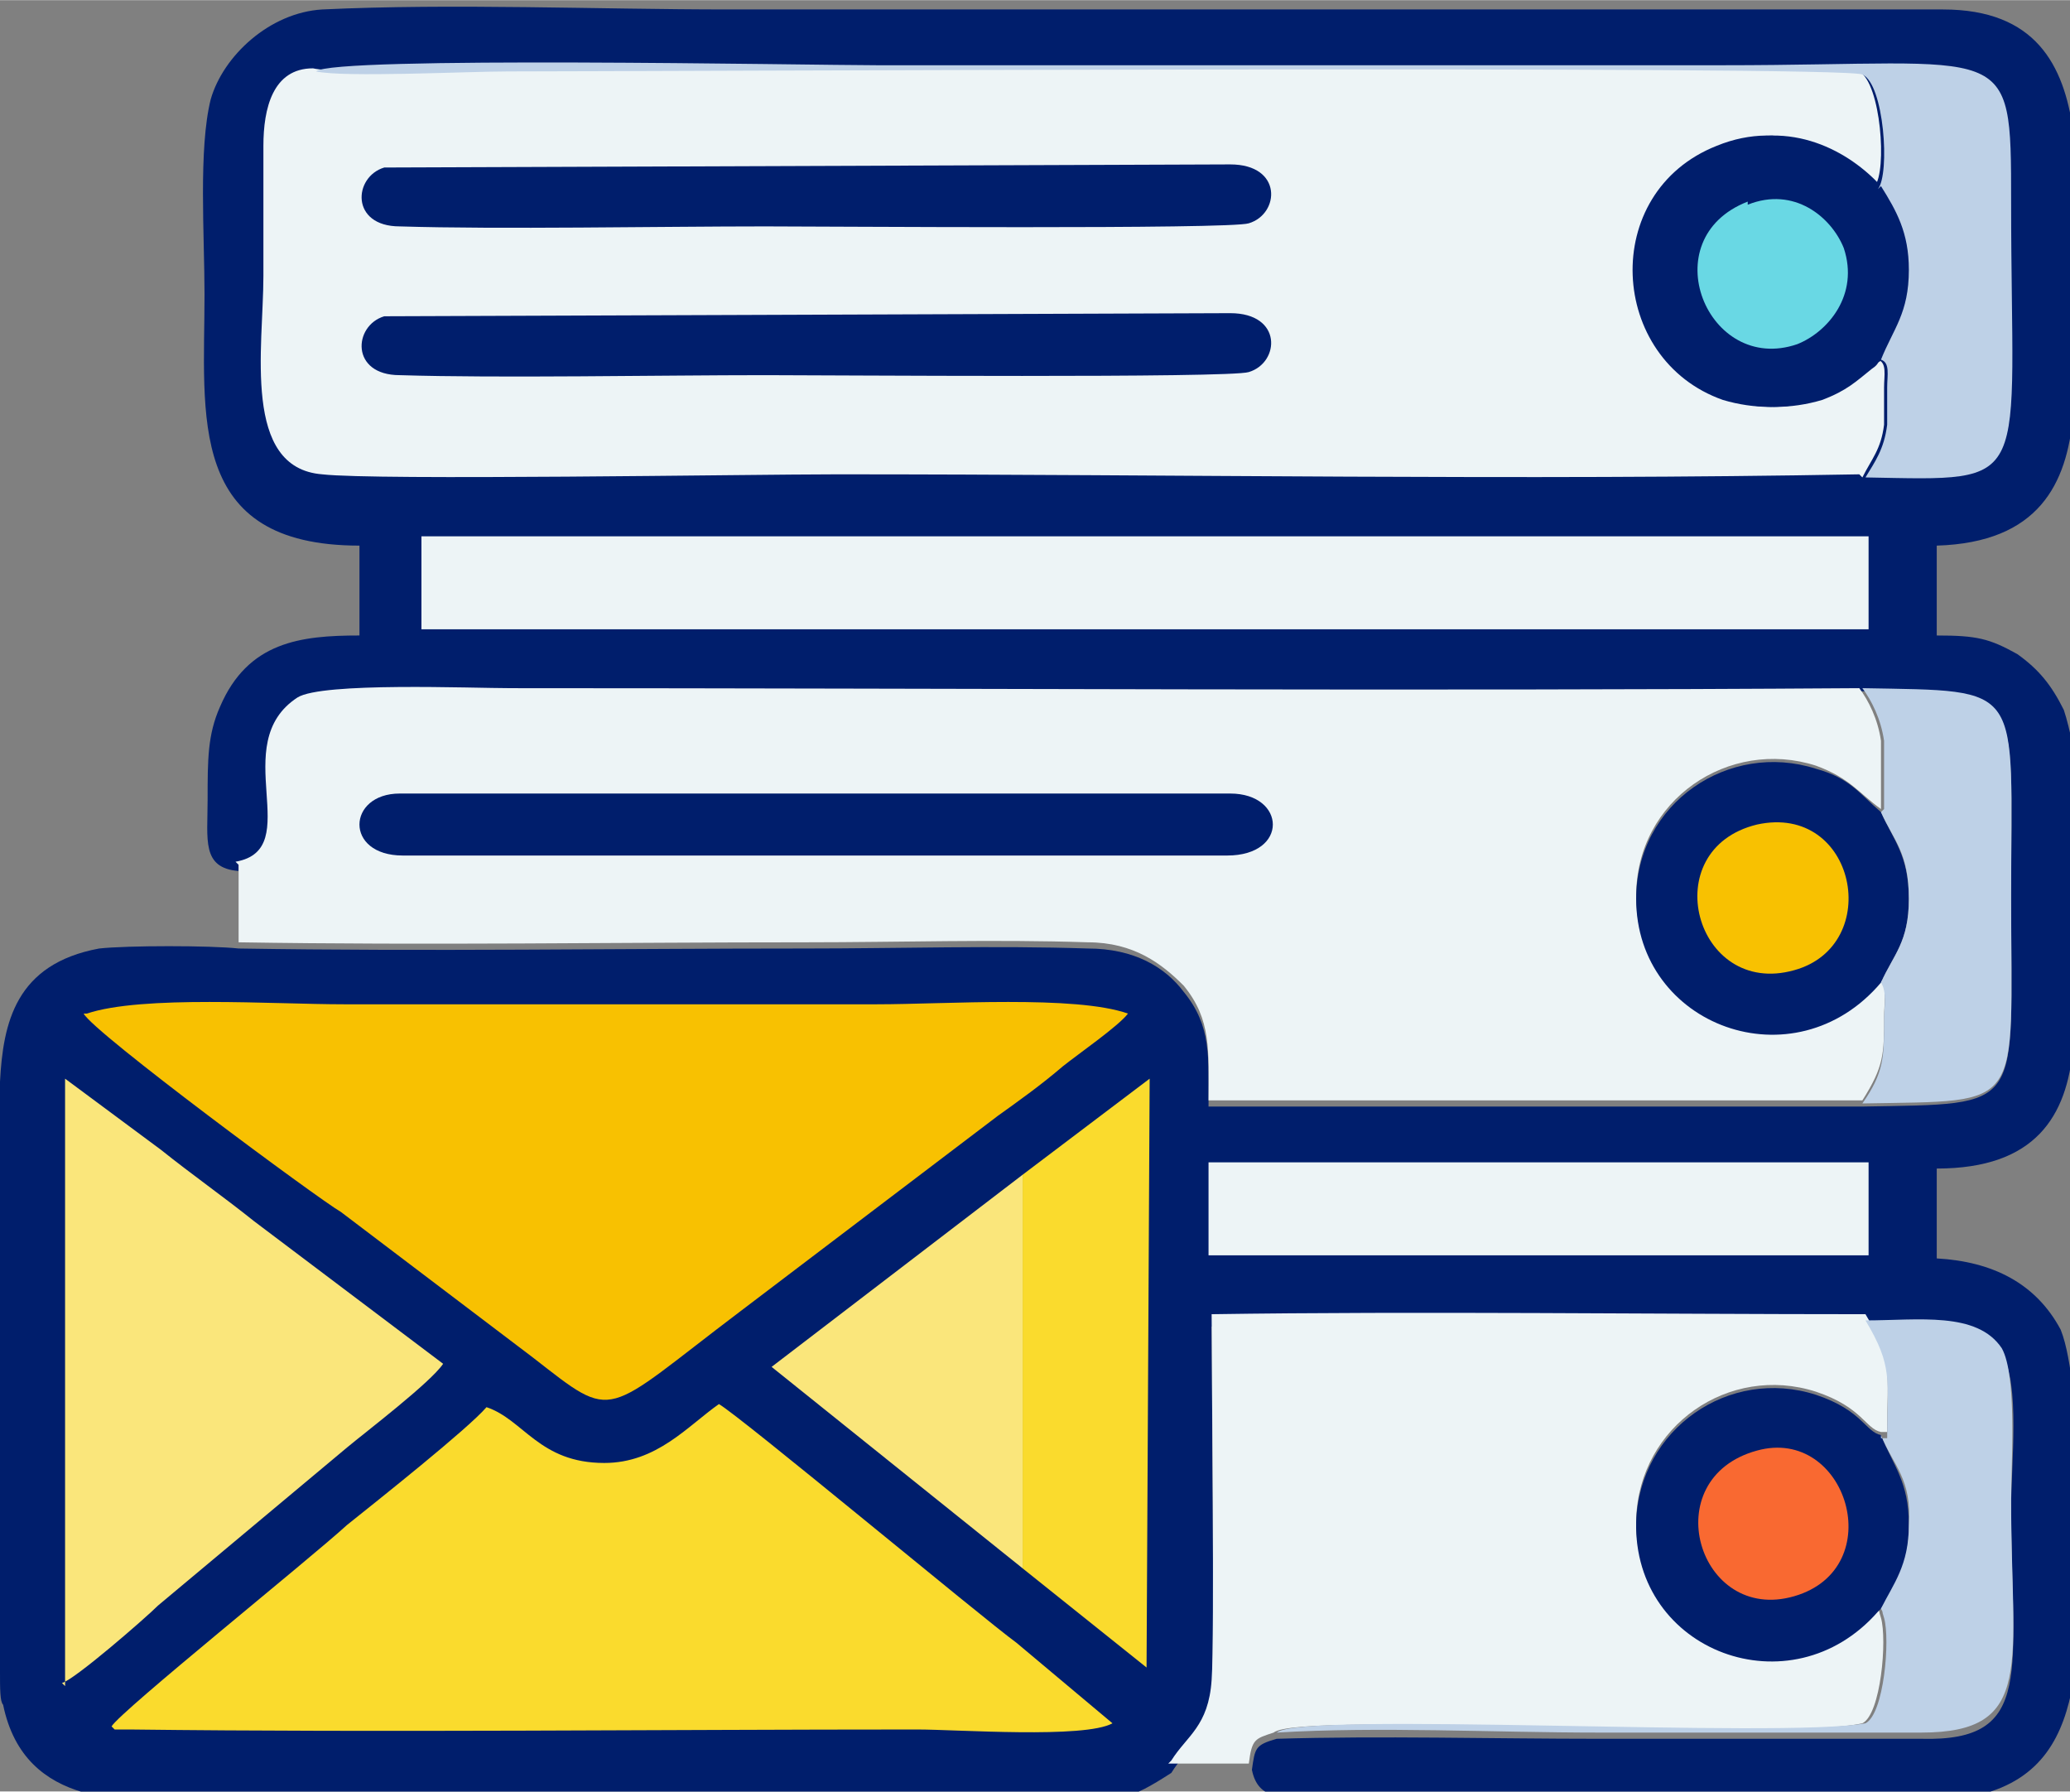 <?xml version="1.0" encoding="UTF-8"?>
<svg xmlns="http://www.w3.org/2000/svg" xmlns:xlink="http://www.w3.org/1999/xlink" xmlns:xodm="http://www.corel.com/coreldraw/odm/2003" xml:space="preserve" width="7.49mm" height="6.482mm" version="1.1" style="shape-rendering:geometricPrecision; text-rendering:geometricPrecision; image-rendering:optimizeQuality; fill-rule:evenodd; clip-rule:evenodd" viewBox="0 0 6.68 5.78"><rect x="0" y="0" width="6.68" height="5.78" fill="#808080" stroke="none"/> <defs> <style type="text/css"> .fil0 {fill:#001E6C} .fil7 {fill:#69D8E4} .fil5 {fill:#BED1E7} .fil1 {fill:#EDF4F6} .fil2 {fill:#F8C101} .fil6 {fill:#F96931} .fil3 {fill:#FADB2D} .fil4 {fill:#FAE67B} </style> </defs> <g id="Layer_x0020_1">  <g id="_2029811328704"> <path class="fil0" d="M0.77 2.79c0.23,-0.04 -0.03,-0.39 0.2,-0.53 0.08,-0.05 0.55,-0.03 0.69,-0.03 1.45,0 2.91,0.01 4.35,-0 0.53,0.01 0.48,-0.03 0.48,0.67 0,0.69 0.05,0.66 -0.48,0.67l-2.11 -0c0,-0.16 0.01,-0.26 -0.08,-0.37 -0.06,-0.08 -0.16,-0.14 -0.31,-0.14 -0.3,-0.01 -0.61,-0 -0.91,-0 -0.61,0 -1.22,0.01 -1.83,-0 -0.09,-0.01 -0.36,-0.01 -0.45,0 -0.27,0.05 -0.31,0.24 -0.32,0.43l0 0.17 0 1.73c0,0.06 0,0.1 0.01,0.11 0.07,0.34 0.41,0.31 0.62,0.31l2.77 0c0.22,0 0.24,-0 0.38,-0.09 0.05,-0.08 0.11,-0.11 0.13,-0.26 0.01,-0.13 0,-1 0,-1.18 0.66,-0.01 1.43,0 2.11,0 0.16,-0 0.36,-0.03 0.44,0.09 0.06,0.09 0.03,0.36 0.03,0.49 0,0.53 0.08,0.76 -0.29,0.75 -0.35,-0 -0.7,0 -1.04,0 -0.34,0 -0.71,-0.01 -1.04,0 -0.07,0.02 -0.07,0.03 -0.08,0.1 0.02,0.1 0.1,0.09 0.21,0.09 0.4,-0 2.01,0.02 2.14,-0.01 0.2,-0.05 0.27,-0.19 0.3,-0.36l0 -0.57 0 -0.38c-0.01,-0.07 -0.02,-0.14 -0.04,-0.19 -0.08,-0.15 -0.22,-0.22 -0.4,-0.23l0 -0.29c0.32,0 0.42,-0.17 0.44,-0.39l0 -0.47 0 -0.5c-0.01,-0.05 -0.02,-0.09 -0.03,-0.12 -0.04,-0.08 -0.08,-0.13 -0.15,-0.18 -0.09,-0.05 -0.13,-0.06 -0.26,-0.06l0 -0.29c0.33,-0.01 0.42,-0.2 0.44,-0.42l0 -0.43 0 -0.49c-0.03,-0.21 -0.12,-0.39 -0.42,-0.39l-3.92 0c-0.42,0 -0.89,-0.02 -1.31,-0 -0.17,0.01 -0.32,0.15 -0.36,0.29 -0.04,0.16 -0.02,0.44 -0.02,0.63 0,0.39 -0.06,0.81 0.5,0.81l0 0.29c-0.19,0 -0.36,0.02 -0.45,0.23 -0.04,0.09 -0.04,0.17 -0.04,0.3 -0,0.13 -0.02,0.22 0.1,0.23z"></path> <path class="fil1" d="M6.01 1.54c0.03,-0.06 0.06,-0.09 0.07,-0.17 0,-0.04 0,-0.08 0,-0.12 0,-0.04 0.01,-0.08 -0.02,-0.09 -0.02,0 -0.01,0 -0.04,0.03 -0.05,0.05 -0.07,0.07 -0.16,0.1 -0.09,0.03 -0.2,0.03 -0.3,0 -0.37,-0.13 -0.4,-0.67 -0.02,-0.82 0.22,-0.09 0.41,0.02 0.51,0.13 0.04,-0.05 0.02,-0.33 -0.05,-0.37 -0.05,-0.03 -3.99,-0.01 -4.37,-0.01 -0.13,0 -0.53,0.02 -0.62,0 -0.13,0 -0.16,0.13 -0.16,0.25 0,0.14 0,0.28 0,0.42 0,0.23 -0.07,0.62 0.19,0.64 0.17,0.02 1.38,0 1.66,0 1.1,0 2.2,0.02 3.3,-0z"></path> <path class="fil1" d="M0.77 2.79l0 0.25c0.61,0.01 1.22,0 1.83,0 0.3,0 0.61,-0.01 0.91,0 0.15,0 0.24,0.07 0.31,0.14 0.09,0.11 0.08,0.21 0.08,0.37l2.11 0c0.07,-0.11 0.07,-0.15 0.07,-0.27 0,-0.04 0.01,-0.09 -0.01,-0.12 -0.28,0.32 -0.79,0.13 -0.79,-0.27 -0,-0.31 0.3,-0.51 0.58,-0.42 0.11,0.04 0.14,0.09 0.21,0.14 0,-0 0,-0.01 0,-0.01 0,0 0,-0.01 0,-0.01 0,-0 0,-0.01 0,-0.01l0 -0.19c-0.01,-0.07 -0.04,-0.13 -0.07,-0.17 -1.44,0.01 -2.91,0 -4.35,0 -0.13,0 -0.61,-0.02 -0.69,0.03 -0.23,0.15 0.03,0.49 -0.2,0.53z"></path> <path class="fil1" d="M3.77 5.69l0.26 0c0.01,-0.08 0.02,-0.08 0.08,-0.1 0.08,-0.07 1.64,0.03 1.9,-0.03 0.06,-0.03 0.08,-0.27 0.06,-0.34 -0.01,-0.03 0,-0.01 -0.01,-0.03 -0.28,0.32 -0.79,0.13 -0.78,-0.29 0.01,-0.3 0.3,-0.5 0.58,-0.41 0.15,0.05 0.16,0.12 0.21,0.13l0.02 0c0,-0.19 0.02,-0.23 -0.07,-0.38 -0.68,-0 -1.45,-0.01 -2.11,-0 0,0.18 0.01,1.04 -0,1.18 -0.01,0.15 -0.08,0.18 -0.13,0.26z"></path> <path class="fil2" d="M0.27 3.27c0.03,0.06 0.76,0.6 0.83,0.64l0.62 0.47c0.27,0.21 0.22,0.19 0.67,-0.15l0.83 -0.63c0.07,-0.05 0.14,-0.1 0.21,-0.16 0.05,-0.04 0.18,-0.13 0.21,-0.17 -0.17,-0.06 -0.59,-0.03 -0.81,-0.03 -0.57,0 -1.15,0 -1.72,0 -0.23,0 -0.65,-0.03 -0.83,0.03z"></path> <path class="fil3" d="M0.37 5.58l0.05 0c0.82,0.01 1.71,-0 2.54,-0 0.13,0 0.54,0.03 0.63,-0.02l-0.31 -0.26c-0.11,-0.08 -0.89,-0.73 -0.96,-0.77 -0.1,0.07 -0.2,0.19 -0.37,0.19 -0.21,0 -0.26,-0.14 -0.38,-0.18 -0.06,0.07 -0.35,0.3 -0.45,0.38 -0.12,0.11 -0.73,0.6 -0.76,0.65z"></path> <polygon class="fil1" points="1.36,2.03 6.03,2.03 6.03,1.73 1.36,1.73 "></polygon> <path class="fil4" d="M0.2 5.43c0.04,-0.01 0.27,-0.21 0.31,-0.25l0.61 -0.51c0.06,-0.05 0.27,-0.21 0.31,-0.27l-0.61 -0.46c-0.1,-0.08 -0.2,-0.15 -0.3,-0.23l-0.31 -0.23 -0 1.96z"></path> <polygon class="fil3" points="3.3,3.79 3.3,5.06 3.7,5.38 3.71,3.48 "></polygon> <polygon class="fil1" points="3.9,4.05 6.03,4.05 6.03,4 6.03,3.75 3.92,3.75 3.9,3.75 "></polygon> <path class="fil0" d="M6.07 5.19c0.05,-0.08 0.09,-0.14 0.09,-0.27 0,-0.14 -0.05,-0.19 -0.09,-0.29 -0.05,-0.01 -0.06,-0.08 -0.21,-0.13 -0.28,-0.09 -0.57,0.11 -0.58,0.41 -0.01,0.42 0.5,0.61 0.78,0.29z"></path> <path class="fil0" d="M6.07 1.16c0.04,-0.1 0.1,-0.14 0.09,-0.29 -0,-0.13 -0.05,-0.19 -0.09,-0.27 -0.1,-0.11 -0.29,-0.22 -0.51,-0.13 -0.38,0.15 -0.35,0.69 0.02,0.82 0.09,0.03 0.2,0.03 0.3,-0 0.08,-0.03 0.11,-0.06 0.16,-0.1 0.03,-0.02 0.01,-0.02 0.04,-0.03z"></path> <path class="fil0" d="M6.07 3.17c0.04,-0.09 0.09,-0.13 0.09,-0.27 0,-0.14 -0.05,-0.19 -0.09,-0.28 -0.07,-0.06 -0.1,-0.11 -0.21,-0.14 -0.28,-0.09 -0.58,0.11 -0.58,0.42 0,0.41 0.51,0.6 0.79,0.27z"></path> <path class="fil5" d="M6.07 0.6c0.05,0.08 0.09,0.15 0.09,0.27 0,0.14 -0.05,0.19 -0.09,0.29 0.03,0.01 0.02,0.05 0.02,0.09 -0,0.04 0,0.08 -0,0.12 -0.01,0.08 -0.04,0.12 -0.07,0.17 0.55,0.01 0.47,0.04 0.47,-0.89 0,-0.53 -0,-0.44 -0.93,-0.44l-2.73 0c-0.21,0 -1.76,-0.03 -1.81,0.02 0.09,0.02 0.49,-0 0.62,-0 0.38,0 4.32,-0.02 4.37,0.01 0.07,0.03 0.09,0.32 0.05,0.37z"></path> <path class="fil0" d="M1.24 1.02c-0.1,0.03 -0.11,0.19 0.05,0.19 0.32,0.01 0.84,-0 1.18,-0 0.19,0 1.5,0.01 1.56,-0.01 0.1,-0.03 0.11,-0.19 -0.06,-0.19l-2.73 0.01z"></path> <path class="fil0" d="M1.24 0.54c-0.1,0.03 -0.11,0.19 0.05,0.19 0.32,0.01 0.84,-0 1.18,-0 0.19,0 1.5,0.01 1.56,-0.01 0.1,-0.03 0.11,-0.19 -0.06,-0.19l-2.73 0.01z"></path> <path class="fil0" d="M1.31 2.76l2.65 0c0.2,0 0.19,-0.2 0.01,-0.2l-2.68 0c-0.17,0 -0.18,0.2 0.01,0.2z"></path> <path class="fil5" d="M6.07 4.63c0.04,0.1 0.1,0.14 0.09,0.29 -0,0.13 -0.05,0.19 -0.09,0.27 0.01,0.02 0,-0 0.01,0.03 0.02,0.07 0,0.31 -0.06,0.34 -0.27,0.05 -1.82,-0.04 -1.9,0.03 0.33,-0.02 0.7,-0 1.04,-0 0.35,0 0.7,-0 1.04,-0 0.37,0 0.29,-0.22 0.29,-0.75 0,-0.12 0.02,-0.4 -0.03,-0.49 -0.08,-0.12 -0.27,-0.09 -0.44,-0.09 0.09,0.15 0.07,0.19 0.07,0.38l-0.02 0z"></path> <polygon class="fil4" points="3.3,5.06 3.3,3.79 2.49,4.41 "></polygon> <path class="fil5" d="M6.07 2.62c0.04,0.09 0.09,0.13 0.09,0.28 -0,0.14 -0.05,0.18 -0.09,0.27 0.02,0.03 0.01,0.08 0.01,0.12 -0,0.12 -0,0.17 -0.07,0.27 0.53,-0.01 0.48,0.03 0.48,-0.67 0,-0.69 0.05,-0.66 -0.48,-0.67 0.03,0.04 0.06,0.1 0.07,0.17l0 0.19c-0,0 -0,0.01 -0,0.01 -0,0 -0,0.01 -0,0.01 -0,-0 -0,0.01 -0,0.01z"></path> <path class="fil2" d="M5.67 2.66c-0.33,0.08 -0.2,0.56 0.12,0.47 0.29,-0.08 0.2,-0.54 -0.12,-0.47z"></path> <path class="fil6" d="M5.67 4.68c-0.33,0.09 -0.19,0.56 0.12,0.47 0.31,-0.09 0.17,-0.55 -0.12,-0.47z"></path> <path class="fil7" d="M5.64 0.65c-0.31,0.12 -0.13,0.56 0.16,0.46 0.1,-0.04 0.2,-0.16 0.15,-0.31 -0.04,-0.1 -0.16,-0.2 -0.31,-0.14z"></path> </g> </g> </svg>
